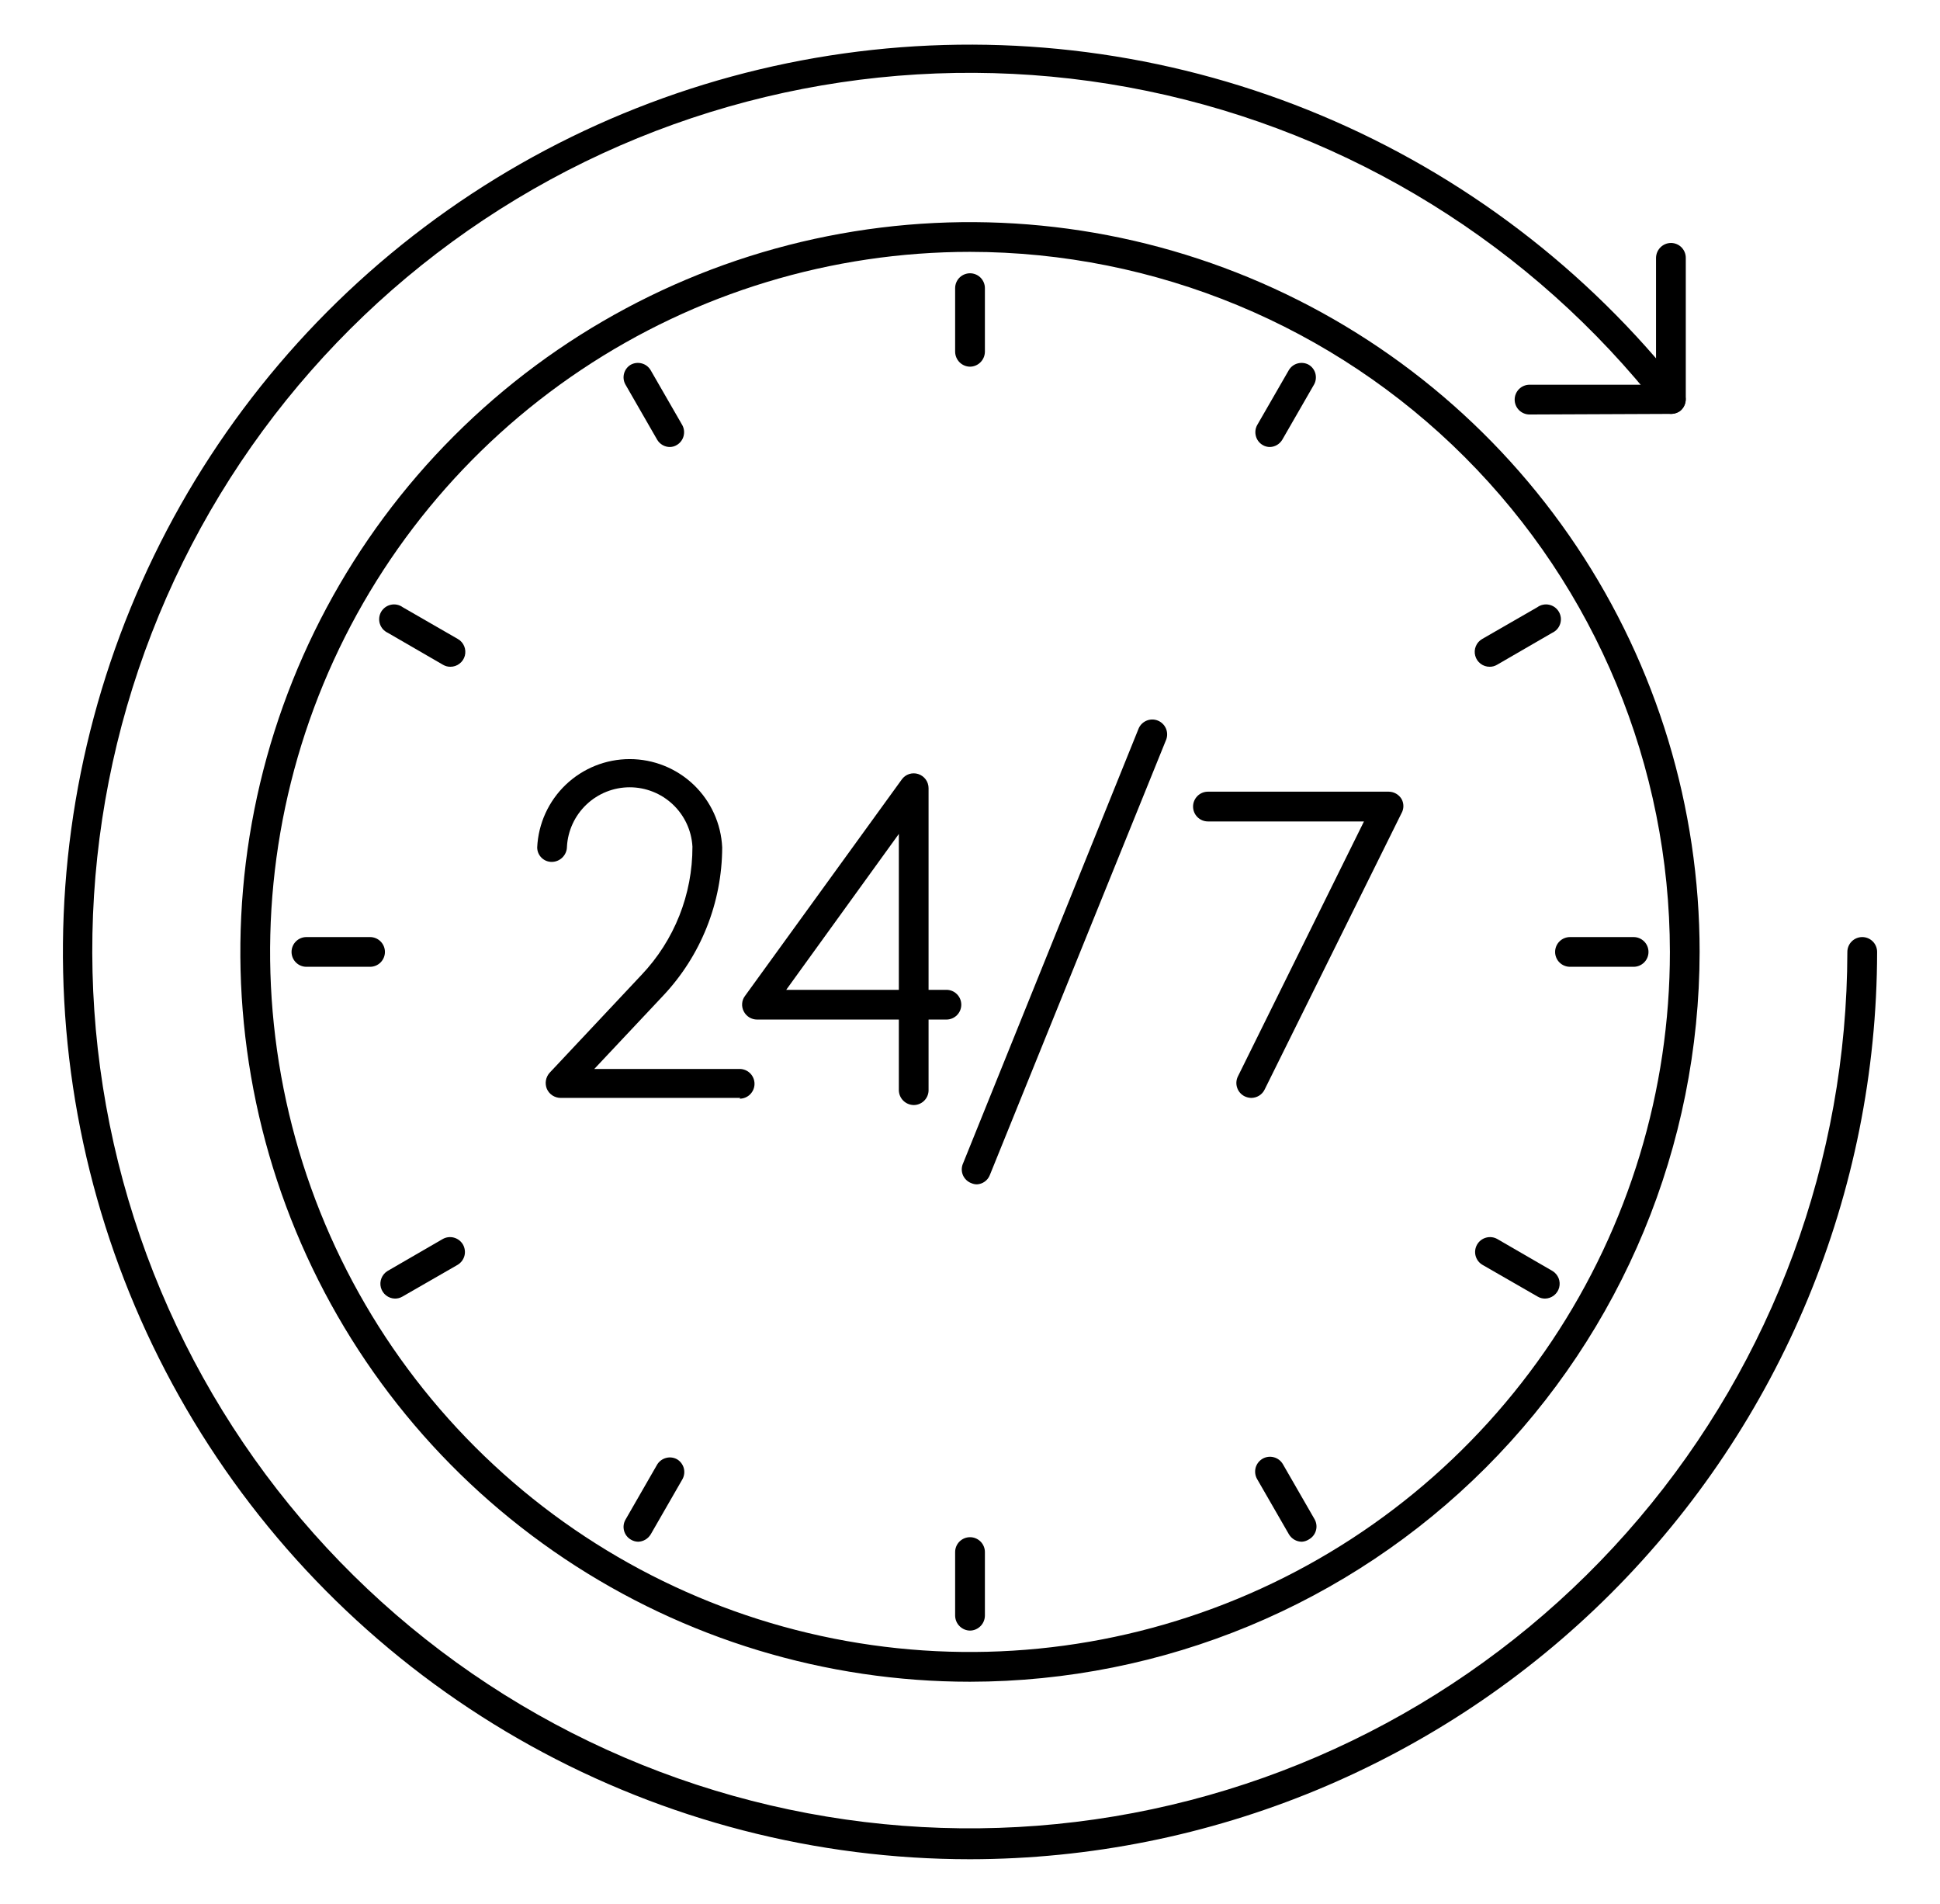<svg width="53" height="52" viewBox="0 0 53 52" fill="none" xmlns="http://www.w3.org/2000/svg">
<path d="M26.501 50.781C22.302 50.781 18.171 49.715 14.498 47.681C10.824 45.647 7.728 42.713 5.499 39.155C3.27 35.596 1.981 31.53 1.755 27.337C1.528 23.144 2.371 18.962 4.204 15.184C6.036 11.406 8.799 8.156 12.232 5.738C15.665 3.321 19.656 1.815 23.831 1.363C28.005 0.911 32.226 1.527 36.098 3.153C39.969 4.779 43.363 7.362 45.963 10.66C45.996 10.701 46.021 10.749 46.036 10.8C46.051 10.851 46.056 10.905 46.05 10.958C46.044 11.011 46.027 11.062 46.001 11.109C45.975 11.155 45.94 11.196 45.898 11.229C45.815 11.287 45.714 11.313 45.614 11.301C45.514 11.289 45.422 11.24 45.356 11.164C41.857 6.704 36.89 3.629 31.339 2.484C25.787 1.338 20.009 2.197 15.03 4.908C10.052 7.619 6.195 12.006 4.145 17.291C2.094 22.576 1.982 28.416 3.829 33.775C5.676 39.135 9.363 43.666 14.234 46.565C19.105 49.464 24.846 50.543 30.438 49.611C36.029 48.679 41.109 45.796 44.776 41.473C48.444 37.151 50.461 31.669 50.469 26C50.469 25.892 50.512 25.789 50.588 25.713C50.664 25.637 50.768 25.594 50.876 25.594C50.983 25.594 51.087 25.637 51.163 25.713C51.239 25.789 51.282 25.892 51.282 26C51.275 32.57 48.661 38.869 44.016 43.515C39.37 48.161 33.071 50.774 26.501 50.781Z" fill="#212121" style="fill:#212121;fill:color(display-p3 0.129 0.129 0.129);fill-opacity:1;"/>
<path d="M26.5 45.933C22.557 45.933 18.703 44.764 15.425 42.574C12.147 40.384 9.592 37.27 8.084 33.628C6.575 29.986 6.18 25.978 6.949 22.111C7.719 18.244 9.617 14.693 12.405 11.905C15.193 9.117 18.744 7.219 22.611 6.45C26.478 5.681 30.486 6.075 34.128 7.584C37.77 9.093 40.883 11.648 43.074 14.926C45.264 18.204 46.433 22.058 46.433 26C46.427 31.285 44.325 36.352 40.588 40.089C36.851 43.826 31.785 45.928 26.5 45.933ZM26.5 6.879C22.718 6.879 19.021 8.001 15.877 10.102C12.732 12.203 10.282 15.189 8.834 18.683C7.387 22.177 7.009 26.021 7.746 29.73C8.484 33.439 10.305 36.846 12.979 39.52C15.653 42.195 19.06 44.016 22.77 44.753C26.479 45.491 30.323 45.112 33.817 43.665C37.311 42.218 40.297 39.767 42.398 36.623C44.499 33.478 45.621 29.782 45.621 26C45.616 20.93 43.6 16.069 40.016 12.484C36.431 8.899 31.57 6.883 26.5 6.879Z" fill="#212121" style="fill:#212121;fill:color(display-p3 0.129 0.129 0.129);fill-opacity:1;"/>
<path d="M26.501 10.015C26.393 10.014 26.291 9.971 26.215 9.895C26.139 9.819 26.096 9.717 26.094 9.609V7.87C26.094 7.763 26.137 7.659 26.213 7.583C26.29 7.507 26.393 7.464 26.501 7.464C26.608 7.464 26.712 7.507 26.788 7.583C26.864 7.659 26.907 7.763 26.907 7.87V9.609C26.905 9.717 26.862 9.819 26.786 9.895C26.71 9.971 26.608 10.014 26.501 10.015ZM26.501 44.536C26.393 44.535 26.291 44.491 26.215 44.415C26.139 44.34 26.096 44.237 26.094 44.13V42.391C26.094 42.283 26.137 42.18 26.213 42.104C26.29 42.028 26.393 41.985 26.501 41.985C26.608 41.985 26.712 42.028 26.788 42.104C26.864 42.18 26.907 42.283 26.907 42.391V44.13C26.905 44.237 26.862 44.34 26.786 44.415C26.71 44.491 26.608 44.535 26.501 44.536ZM18.305 12.209C18.234 12.21 18.164 12.191 18.102 12.156C18.041 12.121 17.989 12.07 17.953 12.009L17.087 10.503C17.035 10.412 17.022 10.304 17.049 10.202C17.076 10.101 17.142 10.014 17.233 9.961C17.325 9.911 17.432 9.899 17.533 9.926C17.634 9.953 17.72 10.018 17.774 10.108L18.641 11.613C18.691 11.706 18.702 11.814 18.674 11.915C18.646 12.016 18.58 12.102 18.489 12.155C18.434 12.189 18.37 12.207 18.305 12.209ZM35.568 42.109C35.496 42.109 35.425 42.09 35.362 42.054C35.3 42.017 35.247 41.966 35.211 41.903L34.344 40.398C34.29 40.304 34.276 40.193 34.303 40.089C34.331 39.985 34.4 39.896 34.493 39.842C34.586 39.788 34.697 39.774 34.801 39.802C34.906 39.83 34.994 39.898 35.048 39.991L35.915 41.497C35.966 41.589 35.98 41.697 35.952 41.798C35.925 41.899 35.859 41.986 35.769 42.039C35.709 42.08 35.64 42.104 35.568 42.109ZM12.304 18.211C12.233 18.212 12.164 18.193 12.103 18.157L10.597 17.285C10.546 17.261 10.499 17.227 10.461 17.185C10.424 17.142 10.395 17.093 10.378 17.038C10.36 16.984 10.355 16.927 10.361 16.87C10.367 16.814 10.385 16.759 10.413 16.71C10.442 16.661 10.481 16.619 10.527 16.585C10.573 16.552 10.625 16.529 10.681 16.517C10.736 16.505 10.794 16.505 10.85 16.517C10.905 16.529 10.958 16.552 11.004 16.586L12.509 17.453C12.587 17.497 12.648 17.567 12.682 17.65C12.716 17.733 12.722 17.825 12.699 17.911C12.675 17.998 12.624 18.074 12.552 18.128C12.481 18.183 12.393 18.212 12.304 18.211ZM42.209 35.468C42.139 35.468 42.069 35.45 42.009 35.414L40.503 34.548C40.409 34.494 40.341 34.405 40.313 34.301C40.285 34.197 40.3 34.086 40.354 33.992C40.408 33.899 40.496 33.831 40.601 33.803C40.705 33.775 40.816 33.789 40.909 33.843L42.415 34.715C42.49 34.761 42.548 34.831 42.581 34.912C42.613 34.994 42.618 35.084 42.595 35.169C42.572 35.254 42.522 35.329 42.452 35.383C42.382 35.437 42.297 35.467 42.209 35.468ZM10.11 26.406H8.371C8.263 26.406 8.16 26.363 8.084 26.287C8.008 26.211 7.965 26.108 7.965 26C7.965 25.892 8.008 25.789 8.084 25.713C8.16 25.637 8.263 25.594 8.371 25.594H10.11C10.218 25.594 10.321 25.637 10.397 25.713C10.473 25.789 10.516 25.892 10.516 26C10.516 26.108 10.473 26.211 10.397 26.287C10.321 26.363 10.218 26.406 10.11 26.406ZM44.63 26.406H42.892C42.784 26.406 42.68 26.363 42.604 26.287C42.528 26.211 42.485 26.108 42.485 26C42.485 25.892 42.528 25.789 42.604 25.713C42.68 25.637 42.784 25.594 42.892 25.594H44.63C44.738 25.594 44.841 25.637 44.917 25.713C44.994 25.789 45.036 25.892 45.036 26C45.036 26.108 44.994 26.211 44.917 26.287C44.841 26.363 44.738 26.406 44.63 26.406ZM10.792 35.468C10.704 35.467 10.619 35.437 10.549 35.383C10.48 35.329 10.43 35.254 10.406 35.169C10.383 35.084 10.388 34.994 10.421 34.912C10.453 34.831 10.511 34.761 10.586 34.715L12.092 33.843C12.186 33.789 12.297 33.775 12.401 33.803C12.452 33.817 12.501 33.841 12.543 33.873C12.585 33.906 12.621 33.946 12.648 33.992C12.674 34.039 12.691 34.09 12.698 34.143C12.705 34.196 12.702 34.249 12.688 34.301C12.674 34.352 12.65 34.401 12.618 34.443C12.585 34.485 12.545 34.521 12.499 34.548L10.993 35.414C10.932 35.45 10.863 35.468 10.792 35.468ZM40.698 18.211C40.608 18.212 40.521 18.183 40.449 18.128C40.378 18.074 40.326 17.998 40.303 17.911C40.279 17.825 40.285 17.733 40.319 17.65C40.353 17.567 40.414 17.497 40.492 17.453L41.998 16.586C42.044 16.552 42.096 16.529 42.152 16.517C42.207 16.505 42.265 16.505 42.321 16.517C42.376 16.529 42.429 16.552 42.475 16.585C42.521 16.619 42.559 16.661 42.588 16.71C42.617 16.759 42.634 16.814 42.641 16.87C42.647 16.927 42.641 16.984 42.624 17.038C42.606 17.093 42.578 17.142 42.54 17.185C42.502 17.227 42.456 17.261 42.404 17.285L40.898 18.157C40.838 18.193 40.768 18.212 40.698 18.211ZM17.433 42.109C17.362 42.107 17.293 42.087 17.233 42.05C17.142 41.996 17.076 41.91 17.049 41.809C17.022 41.707 17.035 41.599 17.087 41.508L17.953 40.002C18.007 39.913 18.094 39.848 18.195 39.821C18.296 39.793 18.403 39.806 18.495 39.856C18.585 39.909 18.651 39.995 18.68 40.096C18.708 40.197 18.696 40.305 18.646 40.398L17.78 41.903C17.744 41.964 17.694 42.015 17.633 42.051C17.572 42.087 17.504 42.107 17.433 42.109ZM34.696 12.209C34.626 12.21 34.556 12.191 34.496 12.155C34.405 12.102 34.339 12.016 34.311 11.915C34.283 11.814 34.294 11.706 34.344 11.613L35.211 10.108C35.265 10.018 35.351 9.953 35.452 9.926C35.553 9.899 35.661 9.911 35.752 9.961C35.843 10.014 35.909 10.101 35.936 10.202C35.963 10.304 35.95 10.412 35.899 10.503L35.032 12.009C34.997 12.068 34.948 12.117 34.89 12.152C34.831 12.187 34.764 12.207 34.696 12.209ZM41.786 11.321C41.679 11.321 41.575 11.278 41.499 11.202C41.423 11.126 41.38 11.022 41.38 10.915C41.38 10.807 41.423 10.704 41.499 10.627C41.575 10.551 41.679 10.508 41.786 10.508H45.242V7.042C45.244 6.934 45.287 6.832 45.363 6.756C45.439 6.68 45.541 6.637 45.649 6.636C45.756 6.636 45.86 6.678 45.936 6.754C46.012 6.831 46.055 6.934 46.055 7.042V10.898C46.053 11.006 46.01 11.108 45.936 11.185C45.859 11.261 45.756 11.303 45.649 11.305L41.786 11.321ZM20.223 29.987H15.315C15.236 29.986 15.159 29.963 15.092 29.92C15.026 29.877 14.974 29.815 14.941 29.743C14.91 29.669 14.901 29.588 14.914 29.51C14.928 29.431 14.963 29.358 15.017 29.299L17.525 26.628C18.423 25.683 18.921 24.428 18.917 23.124C18.893 22.686 18.701 22.274 18.383 21.973C18.064 21.671 17.642 21.503 17.203 21.503C16.764 21.503 16.342 21.671 16.023 21.973C15.705 22.274 15.513 22.686 15.489 23.124C15.489 23.233 15.446 23.337 15.37 23.415C15.294 23.493 15.191 23.538 15.082 23.541C15.03 23.542 14.977 23.533 14.928 23.514C14.879 23.495 14.834 23.466 14.796 23.429C14.758 23.392 14.728 23.348 14.707 23.299C14.687 23.251 14.676 23.198 14.676 23.145C14.706 22.496 14.986 21.882 15.456 21.433C15.927 20.984 16.552 20.733 17.203 20.733C17.854 20.733 18.479 20.984 18.95 21.433C19.42 21.882 19.7 22.496 19.73 23.145C19.726 24.657 19.145 26.111 18.105 27.208L16.236 29.196H20.206C20.314 29.196 20.418 29.239 20.494 29.315C20.57 29.391 20.613 29.494 20.613 29.602C20.613 29.71 20.57 29.813 20.494 29.889C20.418 29.966 20.314 30.008 20.206 30.008L20.223 29.987Z" fill="#212121" style="fill:#212121;fill:color(display-p3 0.129 0.129 0.129);fill-opacity:1;"/>
<path d="M24.962 30.182C24.855 30.18 24.752 30.137 24.676 30.061C24.6 29.985 24.557 29.883 24.556 29.775V27.847H20.683C20.608 27.847 20.534 27.826 20.47 27.787C20.406 27.748 20.354 27.692 20.32 27.625C20.285 27.559 20.269 27.484 20.275 27.409C20.28 27.334 20.307 27.262 20.352 27.203L24.637 21.288C24.687 21.219 24.757 21.167 24.838 21.141C24.919 21.115 25.006 21.115 25.086 21.141C25.168 21.168 25.239 21.219 25.29 21.288C25.34 21.357 25.368 21.44 25.368 21.526V27.035H25.856C25.963 27.035 26.067 27.077 26.143 27.154C26.219 27.23 26.262 27.333 26.262 27.441C26.262 27.549 26.219 27.652 26.143 27.728C26.067 27.804 25.963 27.847 25.856 27.847H25.368V29.792C25.364 29.896 25.319 29.996 25.244 30.068C25.168 30.141 25.067 30.182 24.962 30.182ZM21.479 27.035H24.556V22.777L21.479 27.035ZM26.69 32.348C26.637 32.348 26.586 32.337 26.538 32.316C26.486 32.297 26.439 32.267 26.399 32.229C26.359 32.191 26.328 32.145 26.306 32.095C26.285 32.044 26.274 31.989 26.275 31.934C26.276 31.879 26.288 31.824 26.311 31.774L31.11 19.89C31.153 19.795 31.232 19.72 31.329 19.681C31.426 19.642 31.534 19.642 31.631 19.681C31.728 19.72 31.807 19.796 31.85 19.891C31.893 19.986 31.898 20.095 31.863 20.193L27.042 32.094C27.014 32.166 26.966 32.228 26.903 32.273C26.841 32.318 26.767 32.344 26.69 32.348ZM34.181 29.987C34.119 29.985 34.058 29.97 34.002 29.943C33.906 29.895 33.833 29.812 33.799 29.71C33.764 29.609 33.771 29.498 33.818 29.402L37.263 22.436H33C32.892 22.436 32.789 22.393 32.713 22.317C32.637 22.241 32.594 22.137 32.594 22.029C32.594 21.922 32.637 21.819 32.713 21.742C32.789 21.666 32.892 21.623 33 21.623H37.94C38.01 21.624 38.078 21.642 38.139 21.676C38.199 21.71 38.25 21.759 38.287 21.818C38.322 21.878 38.34 21.947 38.34 22.016C38.34 22.085 38.322 22.154 38.287 22.214L34.549 29.759C34.516 29.828 34.463 29.886 34.398 29.926C34.333 29.966 34.258 29.987 34.181 29.987Z" fill="#212121" style="fill:#212121;fill:color(display-p3 0.129 0.129 0.129);fill-opacity:1;"/>
</svg>
